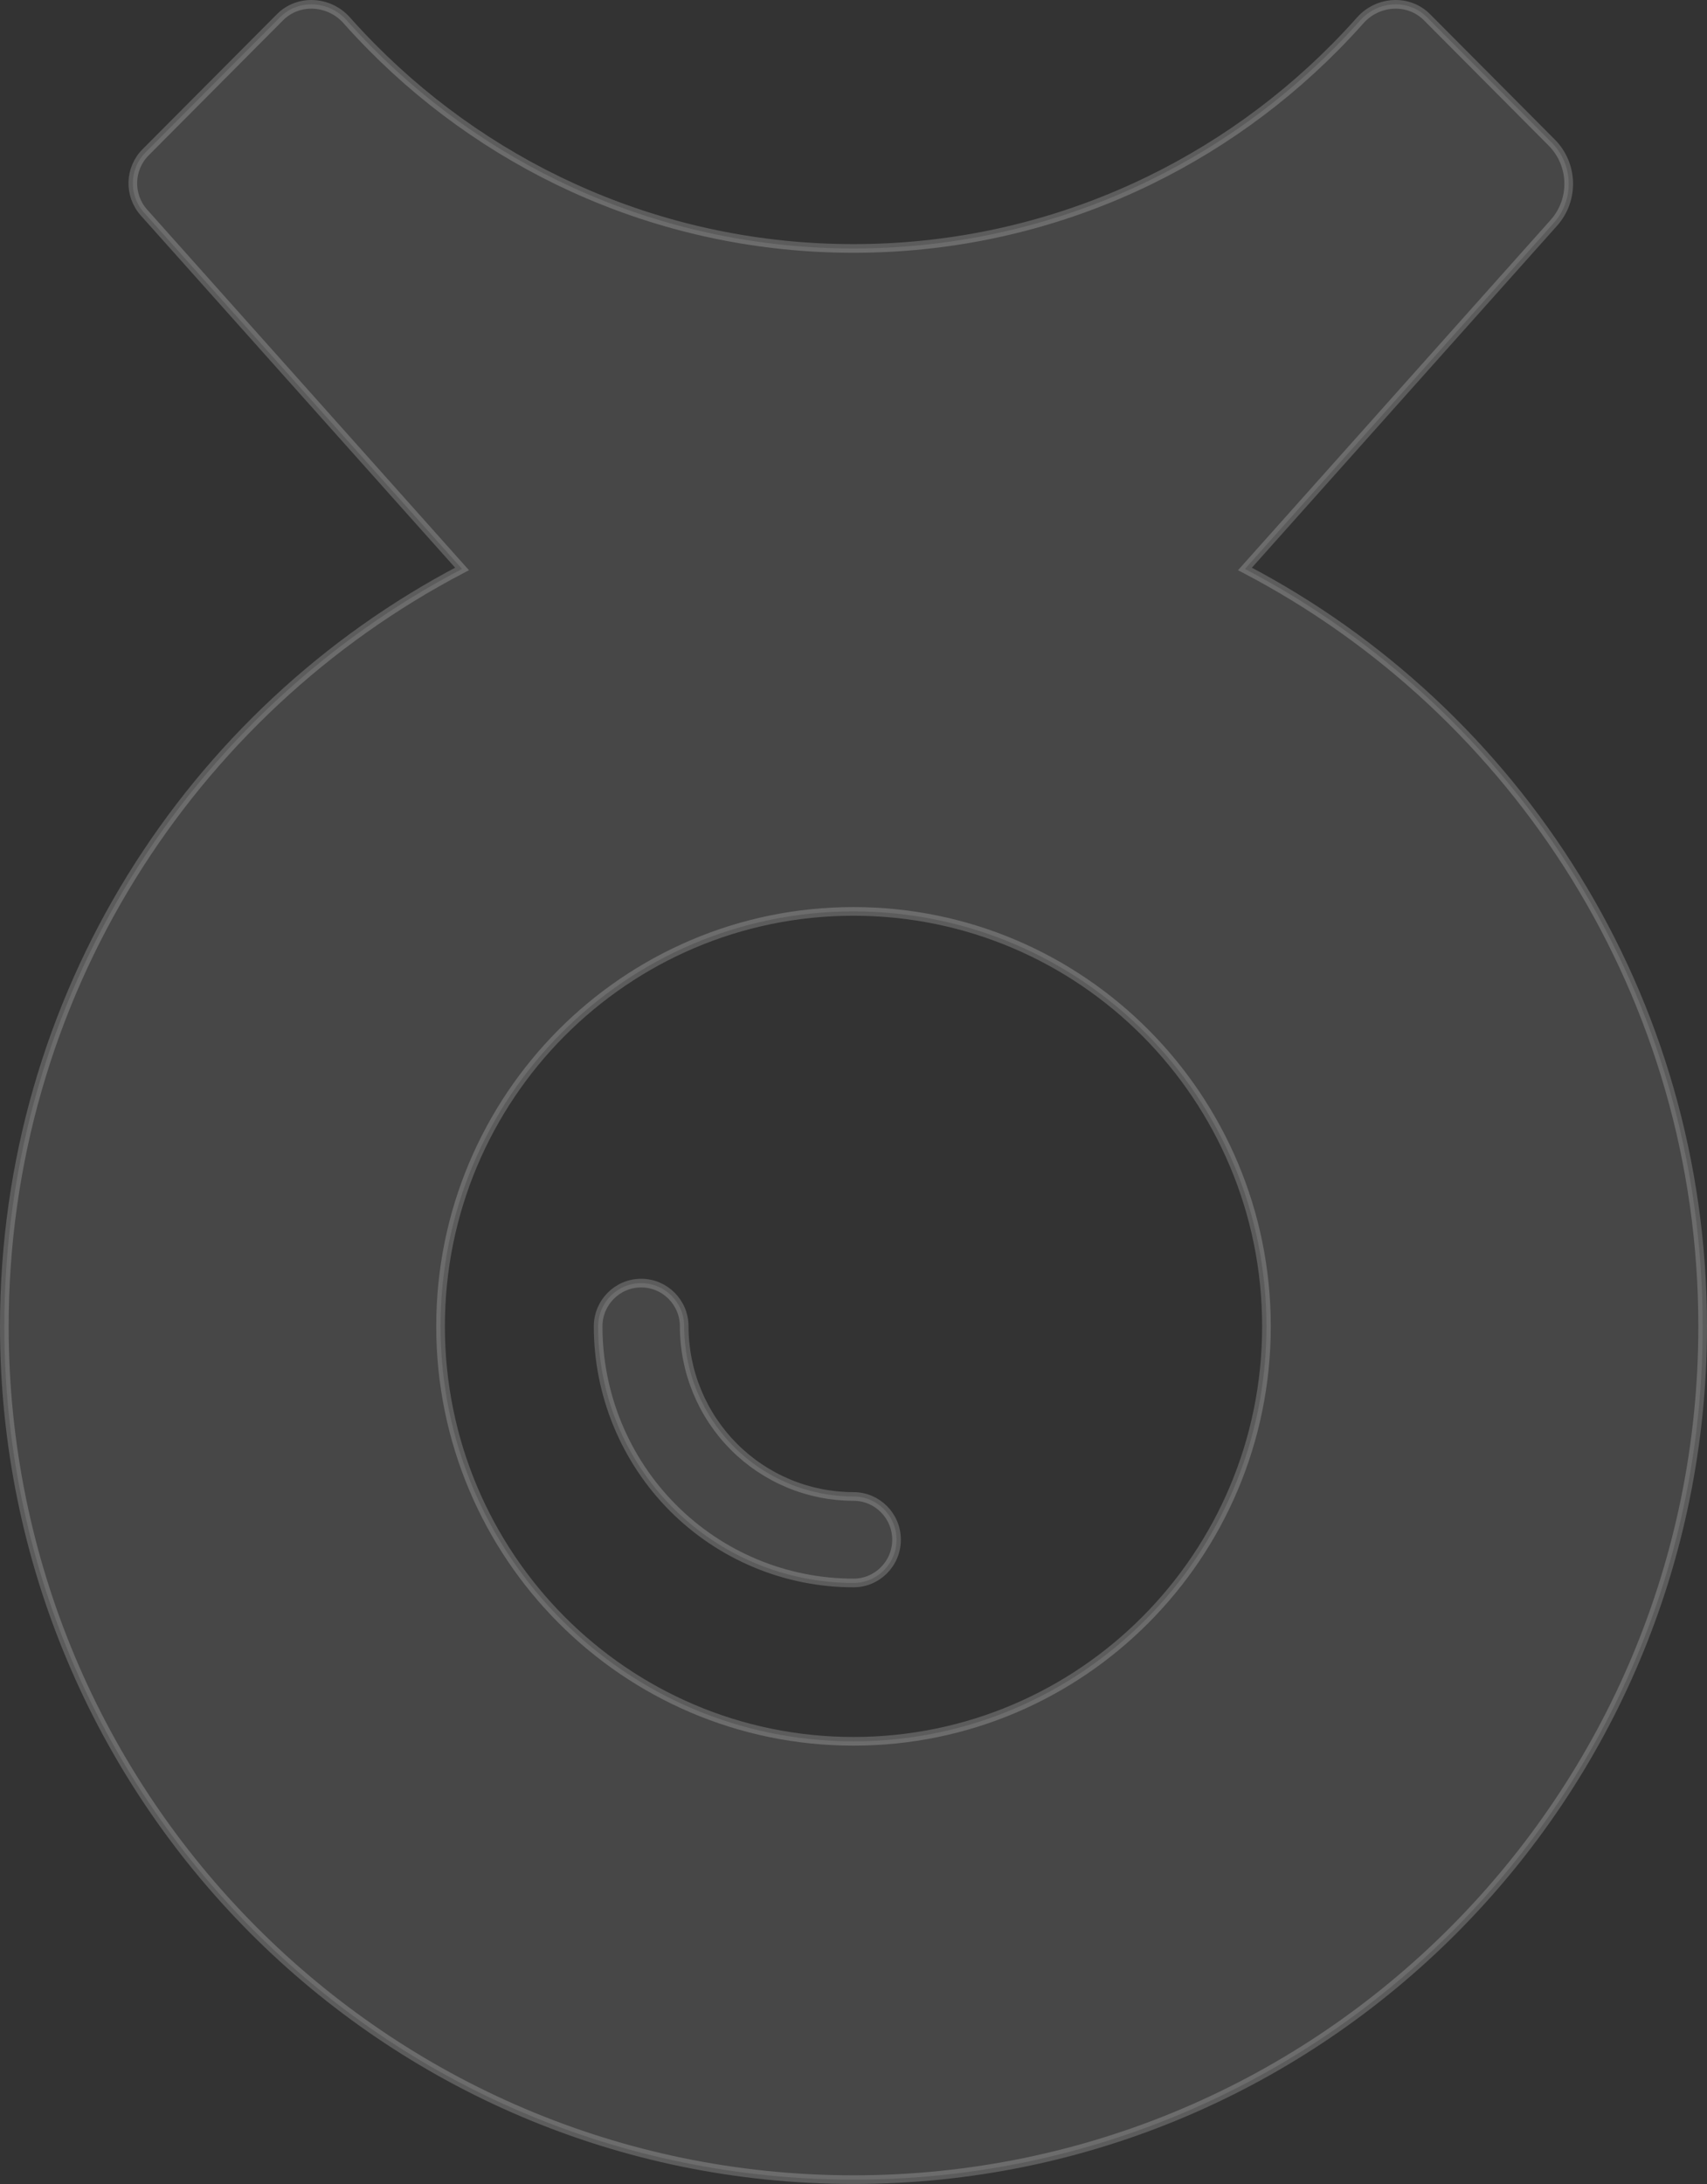 <?xml version="1.0" encoding="UTF-8"?>
<svg xmlns="http://www.w3.org/2000/svg" width="197" height="252" viewBox="0 0 197 252" fill="none">
  <rect x="0" y="0" width="197" height="252" fill="#333333" stroke="none"/>
  <path fill-rule="evenodd" clip-rule="evenodd" d="M143.677 65.649C175.065 82.059 196.5 115.036 196.5 153.043C196.5 207.419 152.624 251.5 98.5 251.5C44.376 251.5 0.5 207.419 0.5 153.043C0.5 115.036 21.936 82.059 53.324 65.648L16.615 24.525C14.83 22.525 14.913 19.473 16.803 17.574L32.313 1.991C34.461 -0.166 37.999 0.074 40.021 2.35C40.961 3.408 41.929 4.44 42.924 5.445C57.118 19.789 76.777 28.668 98.5 28.668C120.224 28.668 139.883 19.788 154.077 5.445C155.072 4.439 156.04 3.408 156.98 2.35C159.002 0.074 162.54 -0.167 164.688 1.991L179.075 16.445C181.596 18.977 181.706 23.047 179.326 25.713L143.677 65.649ZM146.158 153.043C146.158 126.6 124.821 105.163 98.5 105.163C72.18 105.163 50.843 126.6 50.843 153.043C50.843 179.486 72.18 200.923 98.5 200.923C124.821 200.923 146.158 179.486 146.158 153.043ZM98.501 172.672C95.935 172.672 93.394 172.164 91.024 171.178C88.653 170.192 86.499 168.746 84.685 166.923C82.871 165.1 81.431 162.936 80.45 160.555C79.468 158.173 78.962 155.621 78.962 153.043C78.962 150.287 76.739 148.053 73.996 148.053C71.253 148.053 69.029 150.287 69.029 153.043C69.029 156.931 69.791 160.781 71.272 164.374C72.753 167.966 74.924 171.23 77.661 173.98C80.398 176.729 83.647 178.91 87.222 180.398C90.798 181.886 94.63 182.652 98.501 182.652C101.244 182.652 103.467 180.418 103.467 177.662C103.467 174.906 101.244 172.672 98.501 172.672Z" fill="white" fill-opacity="0.1" stroke="white" stroke-opacity="0.2"></path>
</svg>

